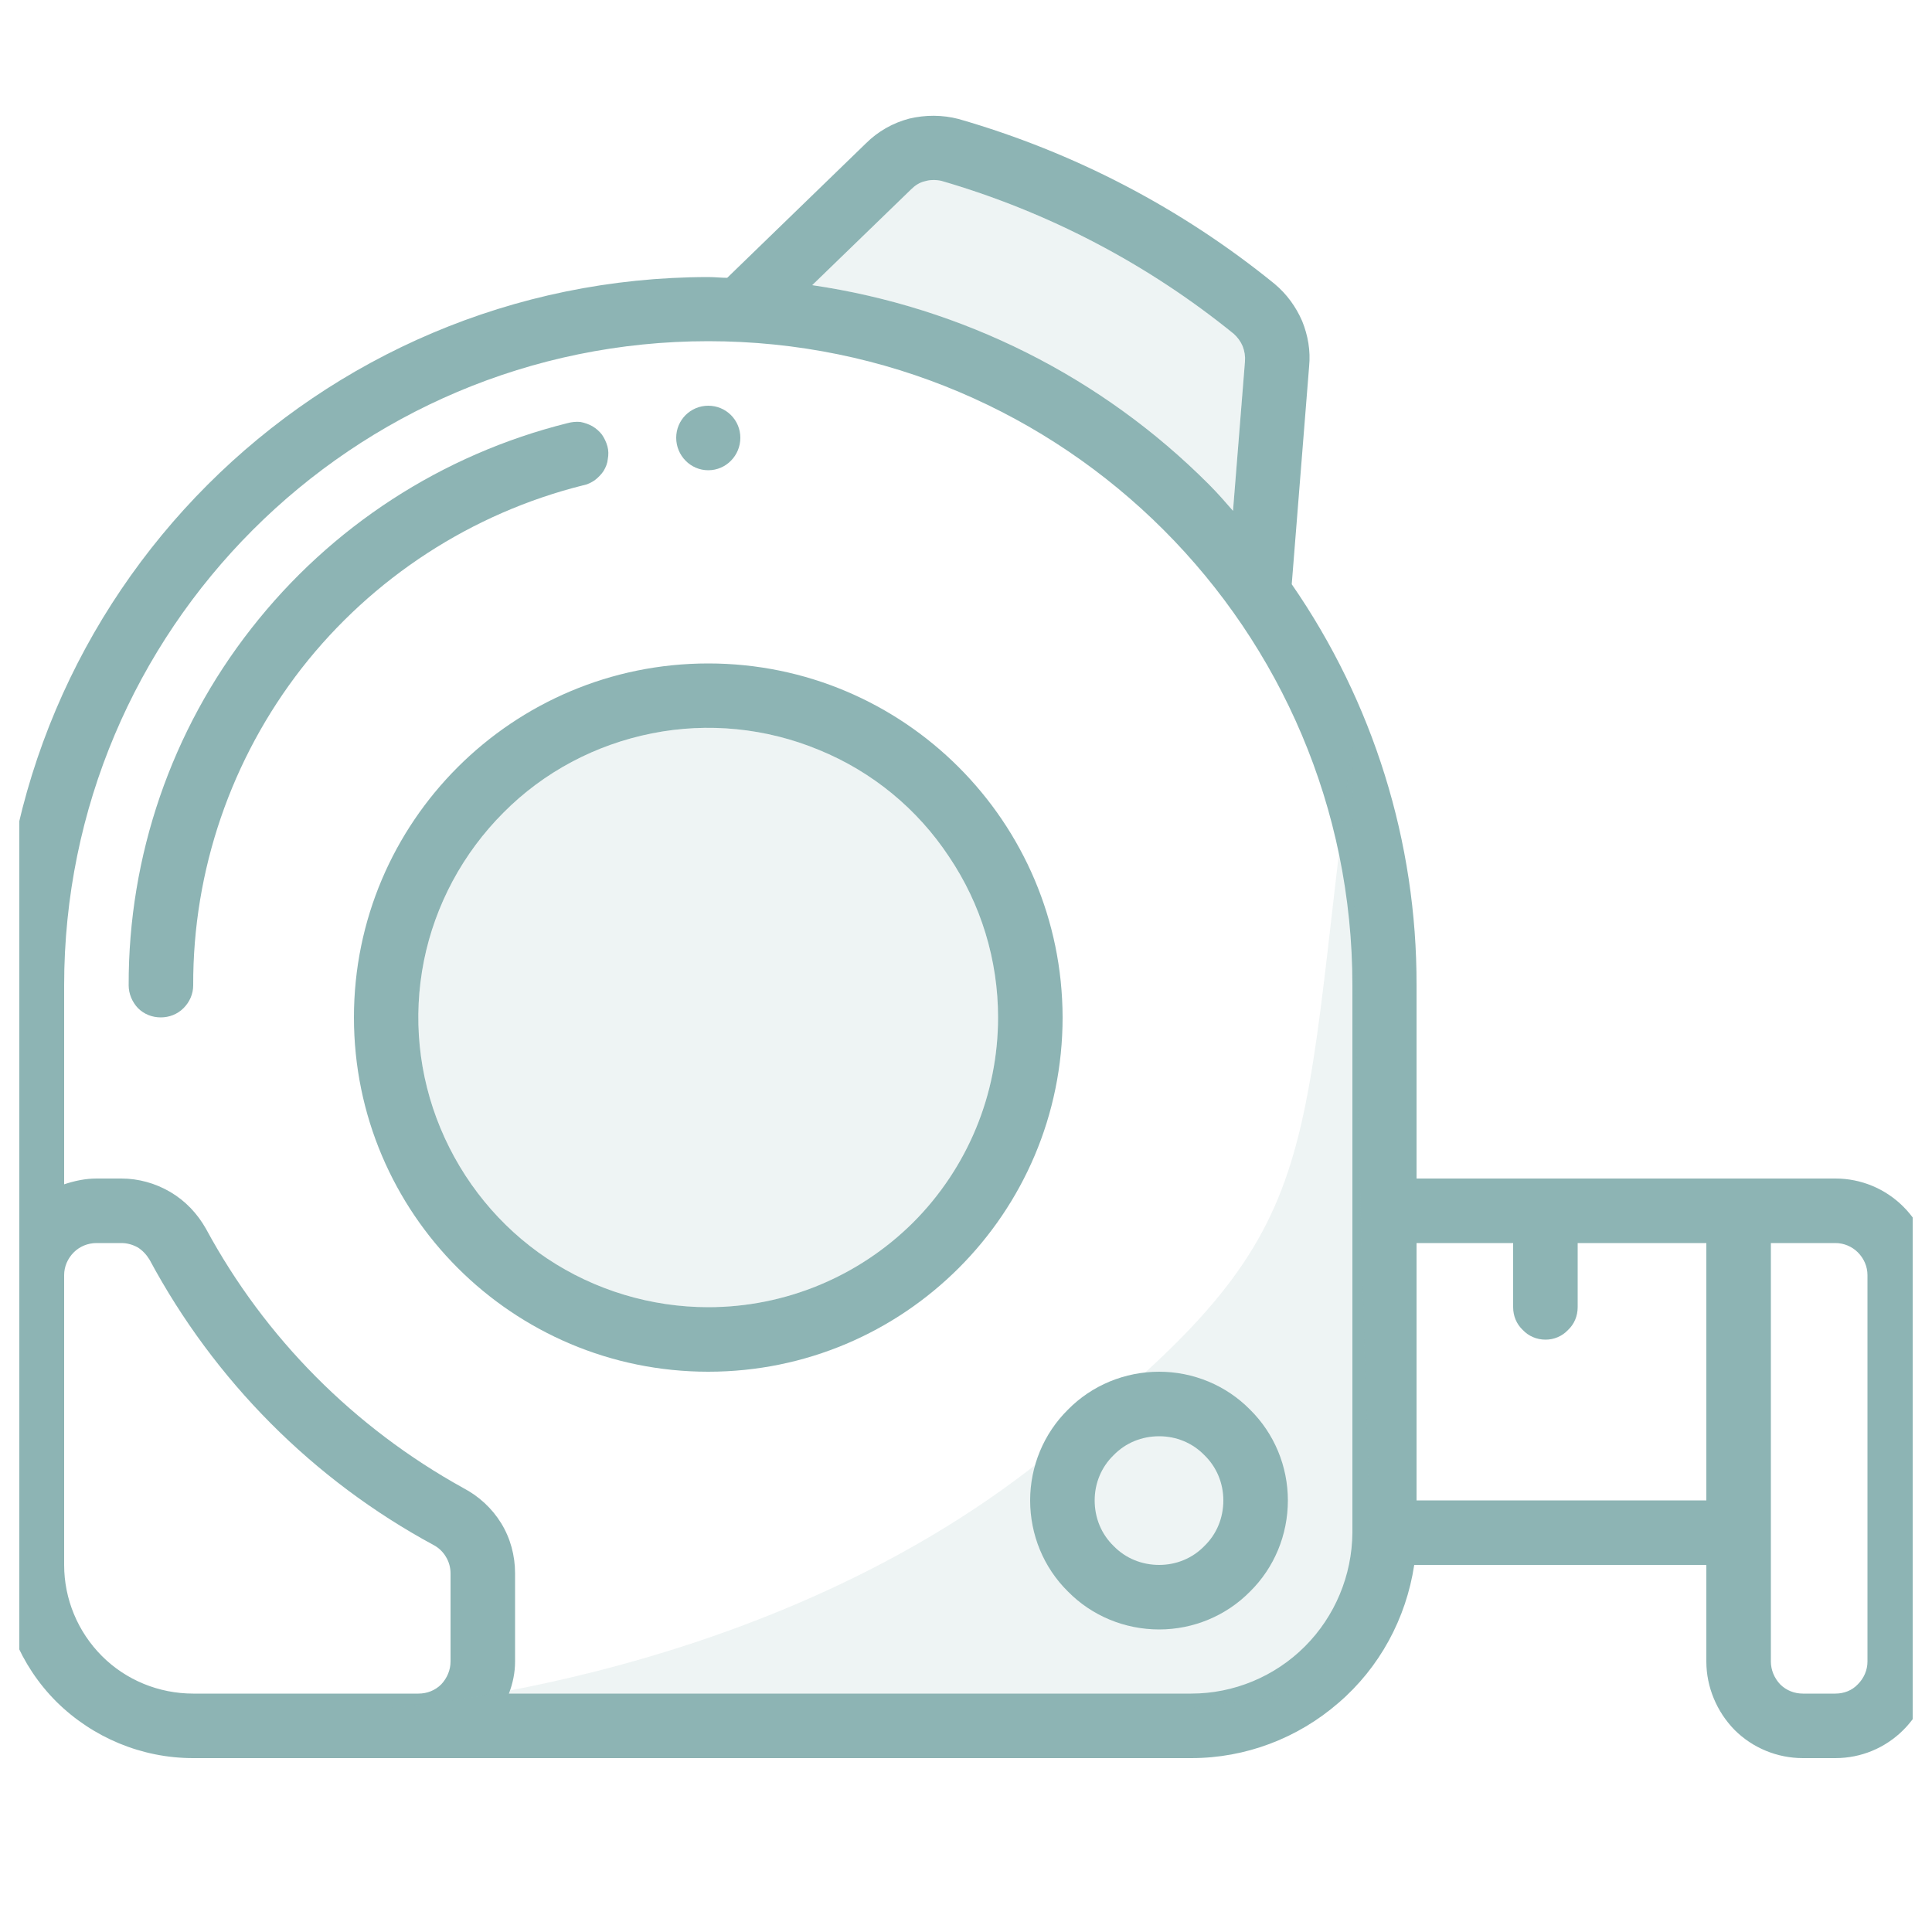 <svg width="50" height="50" viewBox="0 0 50 50" fill="none" xmlns="http://www.w3.org/2000/svg" xmlns:xlink="http://www.w3.org/1999/xlink">
	<desc>
			Created with Pixso.
	</desc>
	<defs>
		<clipPath id="clip2_18">
			<rect id="Property 1=рулетка" rx="0" width="49" height="49" transform="translate(0.5 0.5)" fill="white" fill-opacity="0"/>
		</clipPath>
	</defs>
	<rect id="Property 1=рулетка" rx="0" width="49" height="49" transform="translate(0.5 0.5)" fill="#FFFFFF" fill-opacity="0"/>
	<g clip-path="url(#clip2_18)">
		<path id="Vector" d="M15.09 12.56C15.2 12.54 15.3 12.49 15.39 12.43C15.48 12.36 15.56 12.28 15.62 12.19C15.68 12.09 15.72 11.99 15.73 11.88C15.75 11.77 15.75 11.66 15.72 11.55C15.69 11.44 15.64 11.34 15.58 11.25C15.51 11.16 15.43 11.09 15.33 11.03C15.24 10.98 15.13 10.94 15.02 10.92C14.91 10.91 14.8 10.92 14.69 10.95C11.44 11.76 8.56 13.63 6.5 16.27C4.44 18.9 3.32 22.15 3.33 25.5C3.33 25.72 3.42 25.93 3.57 26.09C3.73 26.25 3.94 26.33 4.16 26.33C4.38 26.33 4.59 26.25 4.75 26.09C4.91 25.93 5 25.72 5 25.5C4.99 22.53 5.98 19.64 7.81 17.29C9.64 14.95 12.21 13.28 15.09 12.56Z" fill="#8DB4B4" fill-opacity="1" fill-rule="nonzero"/>
		<path id="Vector" d="M47.5 30.5L36.66 30.5L36.66 25.5C36.67 21.79 35.54 18.17 33.43 15.12L33.88 9.48C33.92 9.08 33.85 8.68 33.7 8.31C33.54 7.94 33.3 7.61 32.99 7.35C30.58 5.39 27.8 3.94 24.81 3.08C24.39 2.97 23.95 2.97 23.53 3.07C23.11 3.18 22.72 3.4 22.41 3.71L18.82 7.19C18.66 7.19 18.5 7.17 18.33 7.17C8.21 7.18 0.01 15.38 0 25.5L0 40.5C0 41.83 0.52 43.1 1.46 44.04C2.4 44.97 3.67 45.5 5 45.5L30.83 45.5C32.23 45.5 33.58 44.99 34.64 44.07C35.7 43.16 36.39 41.89 36.6 40.5L44.16 40.5L44.16 43C44.16 43.66 44.43 44.3 44.89 44.77C45.36 45.24 46 45.5 46.66 45.5L47.5 45.5C48.16 45.5 48.79 45.24 49.26 44.77C49.73 44.3 50 43.66 50 43L50 33C50 32.34 49.73 31.7 49.26 31.23C48.79 30.76 48.16 30.5 47.5 30.5ZM23.58 4.9C23.68 4.8 23.8 4.72 23.94 4.69C24.07 4.65 24.22 4.65 24.36 4.68C27.12 5.48 29.7 6.83 31.93 8.64C32.03 8.73 32.11 8.84 32.16 8.96C32.21 9.09 32.23 9.22 32.22 9.35L31.91 13.22C31.71 12.99 31.51 12.76 31.29 12.54C28.51 9.75 24.91 7.95 21.02 7.38L23.58 4.9ZM10 43.83L5 43.83C4.11 43.83 3.26 43.48 2.64 42.86C2.01 42.23 1.66 41.38 1.66 40.5L1.66 33C1.66 32.78 1.75 32.57 1.91 32.41C2.06 32.26 2.27 32.17 2.5 32.17L3.14 32.17C3.29 32.17 3.43 32.21 3.56 32.28C3.69 32.36 3.79 32.47 3.87 32.6C5.55 35.73 8.1 38.3 11.23 39.99C11.36 40.06 11.47 40.17 11.54 40.29C11.62 40.42 11.66 40.57 11.66 40.72L11.66 43C11.66 43.22 11.57 43.43 11.42 43.59C11.26 43.75 11.05 43.83 10.83 43.83L10 43.83ZM35 39.67C34.99 40.77 34.55 41.83 33.77 42.61C32.99 43.39 31.93 43.83 30.83 43.83L13.17 43.83C13.27 43.57 13.33 43.29 13.33 43L13.33 40.72C13.33 40.26 13.21 39.81 12.97 39.42C12.73 39.03 12.39 38.72 11.99 38.51C9.17 36.95 6.86 34.63 5.33 31.8C5.11 31.41 4.8 31.08 4.41 30.85C4.02 30.62 3.58 30.5 3.14 30.5L2.5 30.5C2.21 30.5 1.93 30.56 1.66 30.65L1.66 25.5C1.66 16.3 9.12 8.83 18.33 8.83C27.53 8.83 35 16.3 35 25.5L35 39.67ZM36.66 38.83L36.66 32.17L39.16 32.17L39.16 33.83C39.16 34.06 39.25 34.27 39.41 34.42C39.56 34.58 39.77 34.67 40 34.67C40.22 34.67 40.43 34.58 40.58 34.42C40.74 34.27 40.83 34.06 40.83 33.83L40.83 32.17L44.16 32.17L44.16 38.83L36.66 38.83ZM48.33 43C48.33 43.22 48.24 43.43 48.08 43.59C47.93 43.75 47.72 43.83 47.5 43.83L46.66 43.83C46.44 43.83 46.23 43.75 46.07 43.59C45.92 43.43 45.83 43.22 45.83 43L45.83 32.17L47.5 32.17C47.72 32.17 47.93 32.26 48.08 32.41C48.24 32.57 48.33 32.78 48.33 33L48.33 43Z" fill="#8DB4B4" fill-opacity="1" fill-rule="nonzero"/>
		<path id="Vector" d="M23.58 4.9C23.68 4.8 23.8 4.72 23.94 4.69C24.07 4.65 24.22 4.65 24.36 4.68C27.12 5.48 29.7 6.83 31.93 8.64C32.03 8.73 32.11 8.84 32.16 8.96C32.21 9.09 32.23 9.22 32.22 9.35L31.91 13.22C31.71 12.99 31.51 12.76 31.29 12.54C28.51 9.75 24.91 7.95 21.02 7.38L23.58 4.9Z" fill="#8DB4B4" fill-opacity="0.15" fill-rule="evenodd"/>
		<path id="Vector" d="M19.16 11.33C19.16 11.79 18.79 12.17 18.33 12.17C17.87 12.17 17.5 11.79 17.5 11.33C17.5 10.87 17.87 10.5 18.33 10.5C18.79 10.5 19.16 10.87 19.16 11.33Z" fill="#8DB4B4" fill-opacity="1" fill-rule="evenodd"/>
		<g opacity="0.15">
			<path id="Rectangle 1" d="M27 37.75C34.5 31.75 33.5 30.75 35 19.25C35 26.25 35.5 40.75 35.5 40.75L34 43.75L30.5 44.25L9.5 44.25C9.5 44.25 19.5 43.75 27 37.75Z" fill="#8DB4B4" fill-opacity="1" fill-rule="nonzero"/>
		</g>
		<path id="Vector" d="M26.66 38.83C26.66 39.72 27.01 40.57 27.64 41.19C28.26 41.82 29.11 42.17 30 42.17C30.88 42.17 31.73 41.82 32.35 41.19C32.98 40.57 33.33 39.72 33.33 38.83C33.33 37.95 32.98 37.1 32.35 36.48C31.73 35.85 30.88 35.5 30 35.5C29.11 35.5 28.26 35.85 27.64 36.48C27.01 37.1 26.66 37.95 26.66 38.83ZM31.66 38.83C31.66 39.28 31.49 39.7 31.17 40.01C30.86 40.33 30.44 40.5 30 40.5C29.55 40.5 29.13 40.33 28.82 40.01C28.5 39.7 28.33 39.28 28.33 38.83C28.33 38.39 28.5 37.97 28.82 37.66C29.13 37.34 29.55 37.17 30 37.17C30.44 37.17 30.86 37.34 31.17 37.66C31.49 37.97 31.66 38.39 31.66 38.83ZM18.33 17.17C13.27 17.17 9.16 21.27 9.16 26.33C9.16 31.4 13.27 35.5 18.33 35.5C23.39 35.5 27.5 31.4 27.5 26.33C27.49 21.27 23.39 17.17 18.33 17.17ZM18.33 33.83C16.85 33.83 15.39 33.39 14.16 32.57C12.93 31.75 11.97 30.57 11.4 29.2C10.83 27.83 10.68 26.33 10.97 24.87C11.26 23.42 11.98 22.08 13.03 21.03C14.07 19.98 15.41 19.27 16.87 18.98C18.32 18.69 19.83 18.84 21.2 19.41C22.57 19.97 23.74 20.93 24.56 22.17C25.39 23.4 25.83 24.85 25.83 26.33C25.83 28.32 25.04 30.23 23.63 31.64C22.22 33.04 20.32 33.83 18.33 33.83Z" fill="#8DB4B4" fill-opacity="1" fill-rule="nonzero"/>
		<path id="Vector" d="M18.33 33.83C16.85 33.83 15.39 33.39 14.16 32.57C12.93 31.75 11.97 30.57 11.4 29.2C10.83 27.83 10.68 26.33 10.97 24.87C11.26 23.42 11.98 22.08 13.03 21.03C14.07 19.98 15.41 19.27 16.87 18.98C18.32 18.69 19.83 18.84 21.2 19.41C22.57 19.97 23.74 20.93 24.56 22.17C25.39 23.4 25.83 24.85 25.83 26.33C25.83 28.32 25.04 30.23 23.63 31.64C22.22 33.04 20.32 33.83 18.33 33.83Z" fill="#8DB4B4" fill-opacity="0.15" fill-rule="evenodd"/>
	</g>
</svg>
